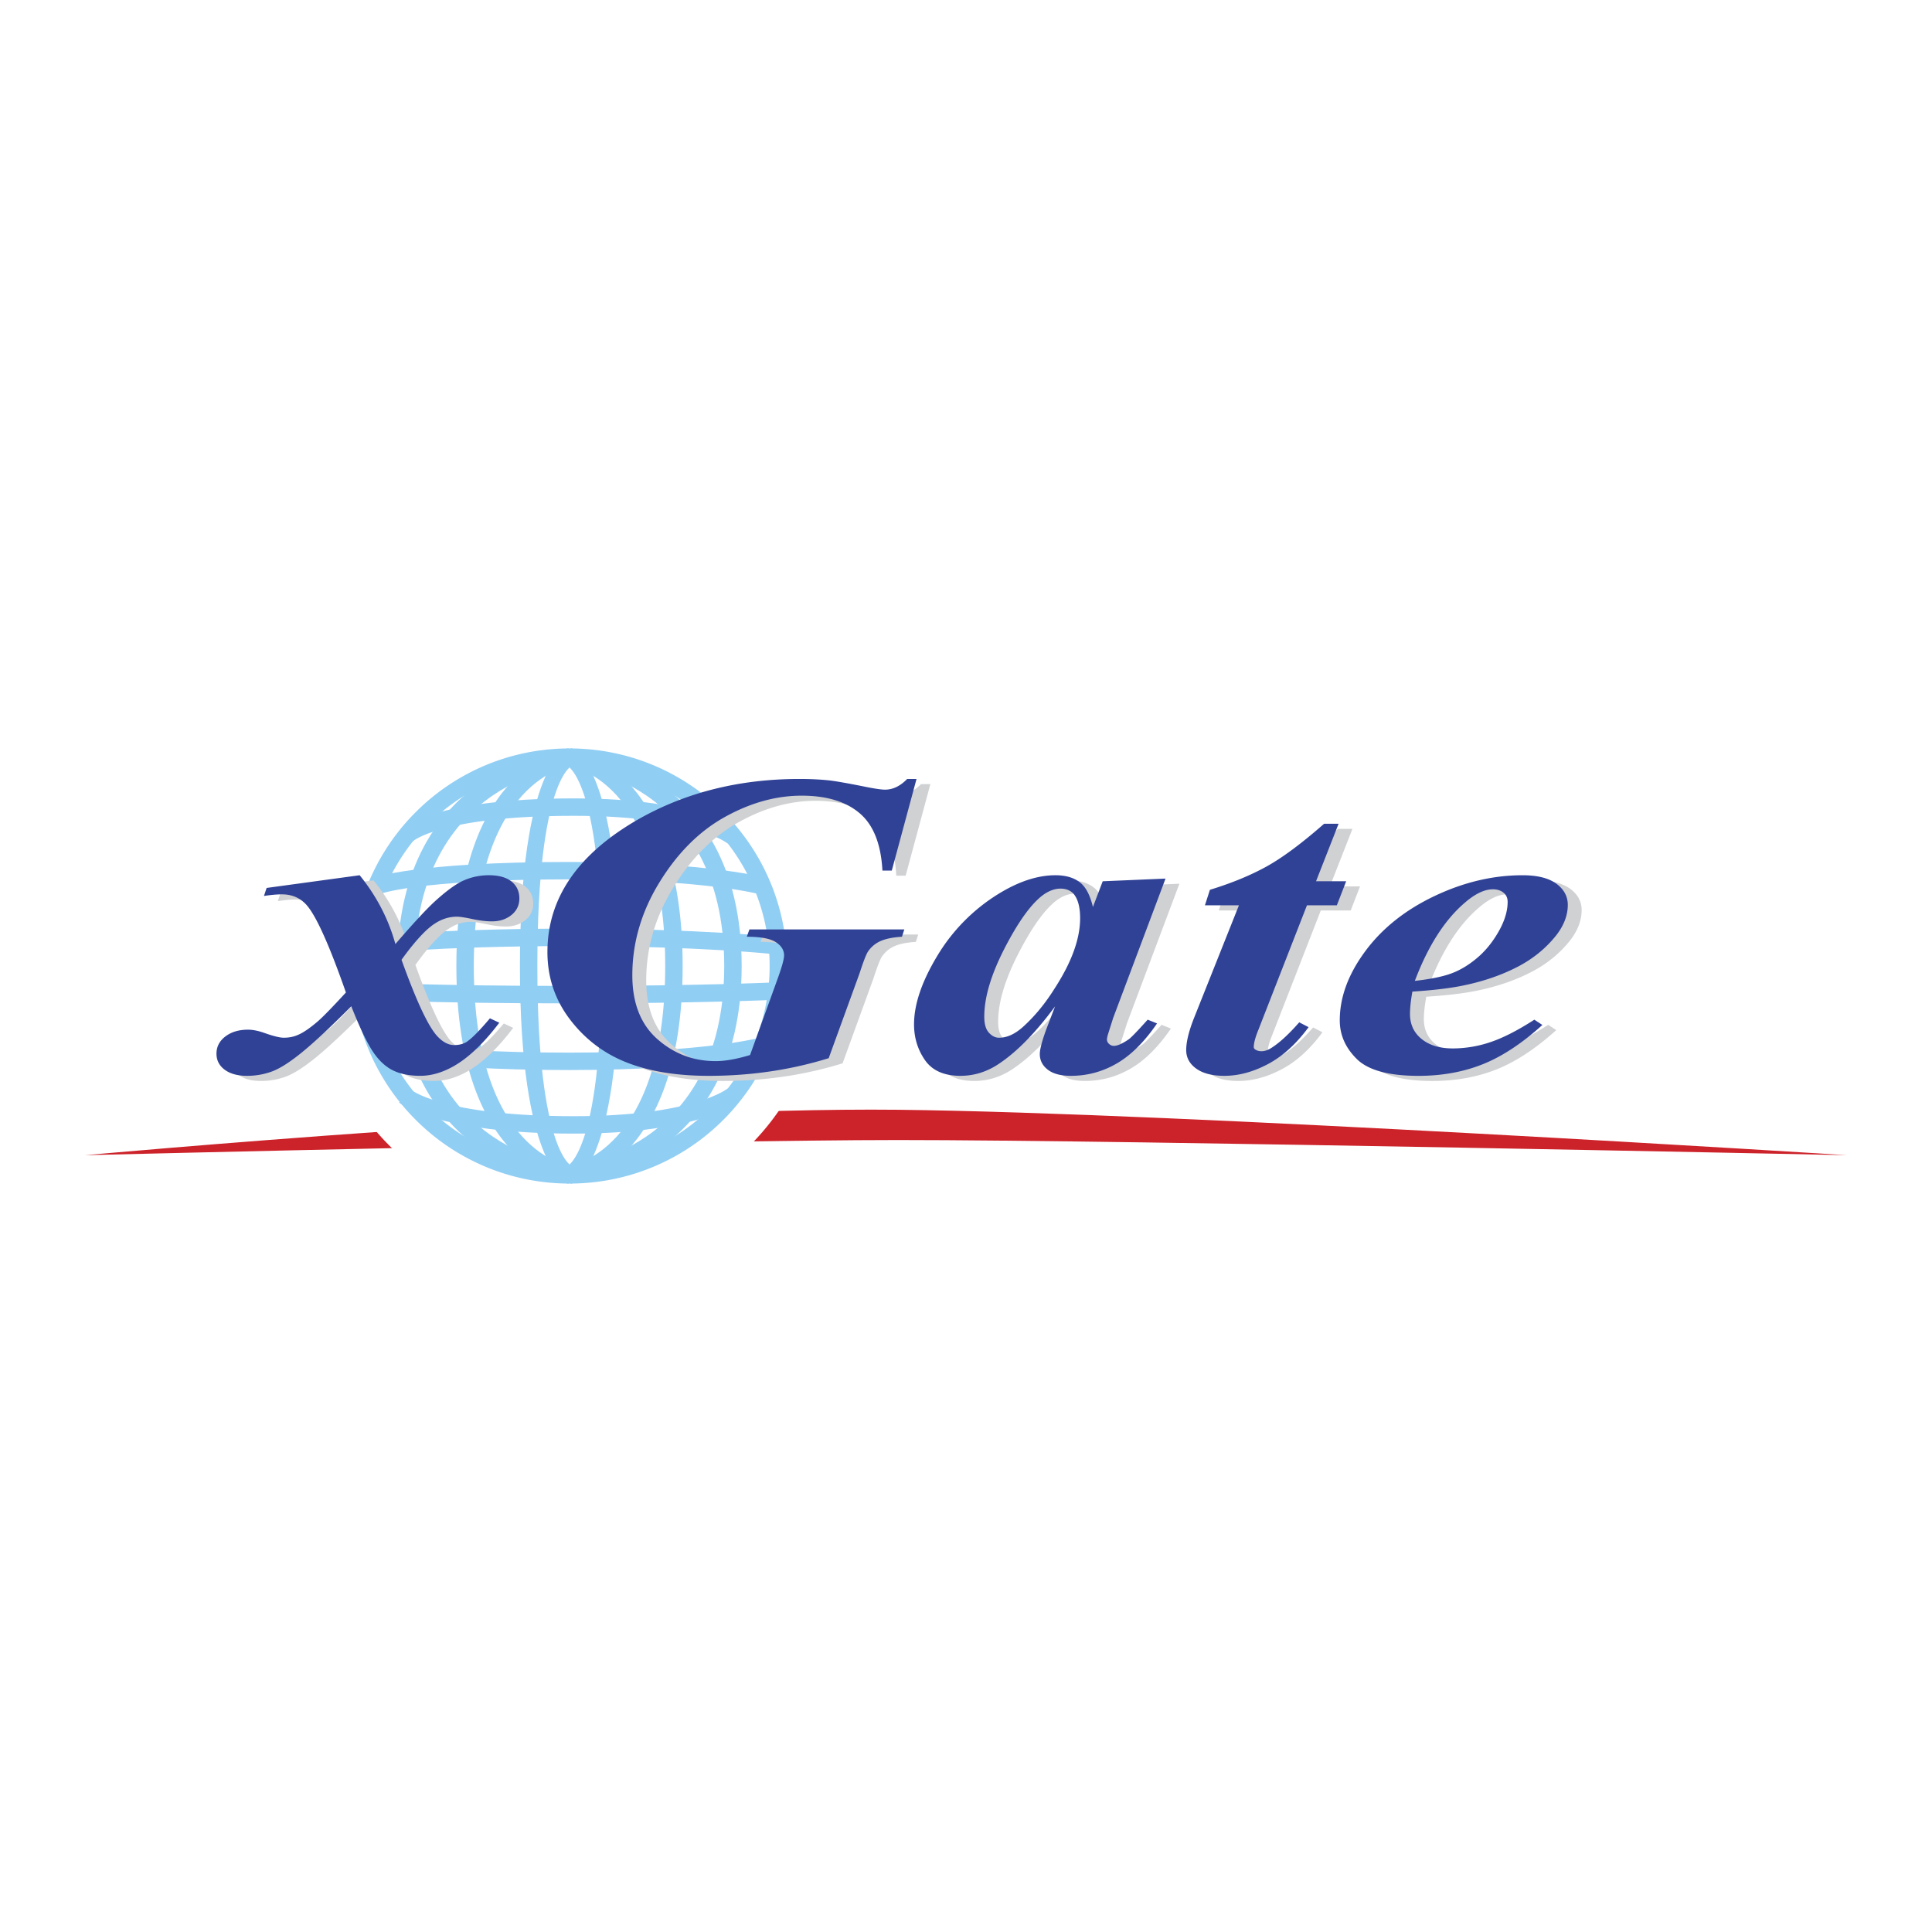 <?xml version="1.0" encoding="UTF-8"?> <svg xmlns="http://www.w3.org/2000/svg" width="2500" height="2500" viewBox="0 0 192.756 192.756"><path fill-rule="evenodd" clip-rule="evenodd" fill="#fff" d="M0 0h192.756v192.756H0V0z"></path><path d="M8.504 115.252s52.997-4.831 81.08-4.53c28.082.303 94.668 4.53 94.668 4.53s-71.717-1.512-94.668-1.512c-19.931 0-81.08 1.512-81.08 1.512z" fill-rule="evenodd" clip-rule="evenodd" fill="#cc2229"></path><path d="M82.208 96.379v.002a25.308 25.308 0 0 1-7.437 17.951 25.317 25.317 0 0 1-17.949 7.437h-.006c-6.998-.001-13.346-2.851-17.951-7.456-4.593-4.595-7.435-10.935-7.436-17.93v-.006c0-7.01 2.843-13.358 7.437-17.953a25.312 25.312 0 0 1 17.947-7.437h.006c6.999 0 13.347 2.85 17.952 7.456 4.593 4.594 7.435 10.935 7.436 17.931v.005h.001zm-9.106.002v-.006a16.249 16.249 0 0 0-16.28-16.28h-.006a16.226 16.226 0 0 0-11.508 4.769 16.233 16.233 0 0 0-4.769 11.514v.006c0 4.505 1.823 8.581 4.768 11.526a16.215 16.215 0 0 0 11.512 4.752h.006a16.227 16.227 0 0 0 11.509-4.769 16.237 16.237 0 0 0 4.768-11.512z" fill="#fff"></path><path d="M78.525 96.379v.002a21.642 21.642 0 0 1-6.357 15.346 21.637 21.637 0 0 1-15.344 6.357h-.006a21.635 21.635 0 0 1-15.346-6.362 21.636 21.636 0 0 1-6.356-15.339v-.006a21.646 21.646 0 0 1 6.358-15.348 21.633 21.633 0 0 1 15.343-6.357h.006a21.637 21.637 0 0 1 15.347 6.362 21.637 21.637 0 0 1 6.356 15.341v.004h-.001zm-1.739.002v-.006a19.908 19.908 0 0 0-5.847-14.118 19.904 19.904 0 0 0-14.118-5.846h-.006a19.899 19.899 0 0 0-14.113 5.848 19.905 19.905 0 0 0-5.848 14.118v.006a19.901 19.901 0 0 0 5.847 14.116 19.898 19.898 0 0 0 14.116 5.846h.006a19.9 19.9 0 0 0 14.114-5.848 19.904 19.904 0 0 0 5.849-14.116z" fill="#91cef4"></path><path d="M56.948 76.4c-.027.004-9.676 1.255-9.676 19.979 0 18.722 9.649 19.972 9.676 19.977l-.258 1.719c-.032-.005-11.158-1.463-11.158-21.695 0-20.234 11.126-21.692 11.158-21.697l.258 1.717z" fill="#91cef4"></path><path d="M56.901 76.404c-.044.004-15.519 1.292-15.519 19.975 0 18.681 15.474 19.969 15.519 19.973l-.163 1.726c-.049-.004-17.095-1.427-17.095-21.698 0-20.273 17.046-21.696 17.095-21.7l.163 1.724z" fill="#91cef4"></path><path d="M56.948 74.682c.032.005 11.16 1.463 11.16 21.697 0 20.231-11.128 21.69-11.16 21.695l-.258-1.719c.027-.005 9.678-1.255 9.678-19.977 0-18.724-9.651-19.974-9.678-19.979l.258-1.717z" fill="#91cef4"></path><path d="M56.901 74.679c.049.004 17.095 1.427 17.095 21.7 0 20.271-17.046 21.694-17.095 21.698l-.163-1.726c.044-.004 15.519-1.292 15.519-19.973 0-18.683-15.474-19.97-15.519-19.975l.163-1.724z" fill="#91cef4"></path><path d="M57.139 76.35c-.01.003-3.526 1.149-3.526 20.029 0 18.878 3.516 20.023 3.526 20.027l-.639 1.617c-.013-.005-4.626-1.569-4.626-21.645 0-20.077 4.614-21.641 4.626-21.646l.639 1.618z" fill="#91cef4"></path><path d="M57.139 74.733c.013.005 4.627 1.569 4.627 21.646 0 20.075-4.614 21.64-4.627 21.645l-.639-1.617c.01-.004 3.527-1.149 3.527-20.027 0-18.88-3.517-20.025-3.527-20.029l.639-1.618z" fill="#91cef4"></path><path d="M35.716 93.488c.023-.002 7.906-.838 21.068-.838 13.165 0 20.764.836 20.786.838l-.184 1.726c-.021-.002-7.499-.825-20.602-.825-13.112 0-20.869.823-20.891.825l-.177-1.726zM35.965 98.002c.022.001 7.759.365 20.854.365 13.096 0 20.714-.364 20.737-.365l.082 1.739c-.022 0-7.641.365-20.818.365-13.176 0-20.914-.365-20.936-.365l.081-1.739zM40.034 82.641c.01-.008 3.324-2.986 17.239-2.986 12.527 0 16.373 3.119 16.383 3.127l-1.06 1.373c-.01-.008-3.392-2.761-15.324-2.761-13.263 0-16.083 2.537-16.09 2.544l-1.148-1.297zM37.212 87.593c.012-.004 4.057-1.596 19.607-1.596 14.171 0 19.7 1.613 19.715 1.618l-.475 1.671c-.015-.004-5.311-1.55-19.24-1.55-15.251 0-18.991 1.476-19.002 1.48l-.605-1.623zM37.817 103.54c.011.004 3.751 1.48 19.002 1.48 13.929 0 19.225-1.548 19.24-1.552l.475 1.671c-.016.005-5.544 1.62-19.715 1.62-15.55 0-19.595-1.593-19.607-1.597l.605-1.622zM40.929 108.67c.009.008 3.072 2.692 16.343 2.692 11.932 0 15.314-2.754 15.324-2.762l1.06 1.373c-.011.008-3.856 3.128-16.383 3.128-13.906 0-17.447-3.091-17.458-3.101l1.114-1.33z" fill="#91cef4"></path><path d="M27.984 89.103l9.283-1.268c1.684 2.077 2.873 4.364 3.565 6.866 1.737-2.022 3.05-3.442 3.937-4.258 1.187-1.082 2.167-1.787 2.938-2.116a6.223 6.223 0 0 1 2.461-.492c.975 0 1.723.208 2.248.625.522.417.785.981.785 1.69a2.03 2.03 0 0 1-.785 1.65c-.524.425-1.175.638-1.955.638-.568 0-1.219-.078-1.955-.234-.736-.155-1.246-.233-1.529-.233-.745 0-1.455.212-2.129.637-.922.567-2.056 1.788-3.403 3.664 1.509 4.196 2.717 6.757 3.624 7.682.533.551 1.075.826 1.626.826.461 0 .86-.095 1.199-.287.514-.325 1.306-1.118 2.372-2.381l.934.438c-1.553 2.051-3.07 3.496-4.552 4.337-1.129.641-2.24.961-3.334.961-1.129 0-2.068-.197-2.819-.591-.751-.394-1.417-1.049-2-1.962-.582-.914-1.269-2.374-2.063-4.382-2.096 2.098-3.737 3.63-4.927 4.598-1.191.967-2.179 1.599-2.967 1.895a7.138 7.138 0 0 1-2.524.442c-.929 0-1.667-.204-2.214-.61-.546-.407-.819-.941-.819-1.6 0-.693.297-1.266.886-1.717.591-.449 1.343-.676 2.255-.676.483 0 1.03.108 1.638.326.895.316 1.54.475 1.935.475.519 0 .983-.091 1.395-.273.537-.219 1.218-.684 2.042-1.395.5-.438 1.423-1.386 2.765-2.844-1.73-4.943-3.081-7.899-4.053-8.866-.616-.616-1.393-.924-2.334-.924-.488 0-1.085.053-1.79.159l.264-.8zM92.825 78.229l-2.468 9.14h-.934c-.142-2.65-.899-4.558-2.274-5.723-1.373-1.166-3.301-1.749-5.784-1.749-2.554 0-5.108.709-7.661 2.128-2.555 1.419-4.731 3.596-6.53 6.529-1.8 2.933-2.7 6.021-2.7 9.263 0 2.767.829 4.886 2.488 6.356 1.657 1.473 3.601 2.208 5.831 2.208.939 0 2.082-.202 3.425-.607l2.703-7.479c.461-1.255.691-2.076.691-2.466 0-.529-.28-.972-.837-1.326-.558-.354-1.519-.53-2.884-.53l.266-.734H91.61l-.238.734c-.922.056-1.644.204-2.167.444a2.88 2.88 0 0 0-1.235 1.057c-.177.279-.452.993-.824 2.142l-3.081 8.472c-3.789 1.174-7.776 1.761-11.961 1.761-3.229 0-5.976-.45-8.239-1.352-2.264-.901-4.141-2.334-5.629-4.296s-2.232-4.198-2.232-6.709c0-5.355 3.019-9.767 9.058-13.232 4.728-2.687 10.095-4.03 16.099-4.03 1.045 0 2.01.045 2.896.137.654.073 1.807.274 3.454.601 1.062.219 1.788.328 2.178.328.779 0 1.514-.355 2.205-1.066h.931v-.001zM106.594 99.148c-.934 1.491-1.979 2.759-3.137 3.806-.809.728-1.607 1.092-2.396 1.092-.371 0-.709-.168-1.016-.506-.309-.337-.461-.869-.461-1.597 0-1.934.686-4.228 2.059-6.88 1.371-2.651 2.65-4.414 3.84-5.283.582-.407 1.15-.611 1.699-.611s.982.168 1.301.505c.441.515.664 1.331.664 2.448-.001 2.06-.852 4.402-2.553 7.026zm4.808-10.713l-.979 2.567c-.285-1.207-.73-2.036-1.336-2.488-.605-.453-1.408-.679-2.404-.679-1.799 0-3.723.639-5.77 1.916a18.29 18.29 0 0 0-6.038 6.162c-1.532 2.546-2.297 4.812-2.297 6.799 0 1.331.362 2.521 1.09 3.567.726 1.045 1.905 1.569 3.538 1.569 1.24 0 2.41-.33 3.51-.991 1.896-1.174 3.873-3.152 5.932-5.935l-.654 1.701c-.578 1.488-.869 2.507-.869 3.056 0 .625.264 1.143.793 1.554.531.41 1.297.615 2.303.615 1.641 0 3.172-.413 4.592-1.24s2.758-2.157 4.01-3.989l-.934-.374c-.99 1.103-1.615 1.753-1.875 1.948-.643.445-1.146.667-1.51.667-.156 0-.309-.062-.457-.187s-.221-.275-.221-.454c0-.088.025-.239.08-.451l.539-1.698 5.223-13.901-6.266.266zM134.934 82.698l-2.25 5.737h3.008l-.932 2.402h-2.982l-4.842 12.411c-.309.759-.463 1.338-.463 1.735 0 .116.078.213.238.292.158.079.336.118.531.118.299 0 .609-.098.928-.294.812-.497 1.76-1.36 2.838-2.589l.934.48c-1.227 1.673-2.576 2.9-4.051 3.684-1.477.781-2.926 1.173-4.348 1.173-1.209 0-2.146-.239-2.814-.721-.666-.481-.998-1.097-.998-1.847 0-.796.246-1.831.742-3.105l4.518-11.338H121.6l.498-1.548c2.146-.658 4.02-1.427 5.619-2.308 1.598-.88 3.521-2.309 5.775-4.283h1.442v.001zM147.438 90.652c1.068-.944 2.033-1.417 2.889-1.417.428 0 .781.111 1.057.334.277.223.416.53.416.921 0 .927-.305 1.92-.91 2.98-.605 1.061-1.326 1.938-2.154 2.632-.83.696-1.678 1.203-2.543 1.524-.863.321-2.082.57-3.65.747 1.299-3.435 2.932-6.01 4.895-7.721zm.091 8.151c1.939-.408 3.689-1.019 5.256-1.828s2.865-1.873 3.896-3.188c.746-.978 1.121-1.975 1.121-2.989 0-.854-.381-1.56-1.143-2.121-.764-.561-1.889-.841-3.375-.841-2.941 0-5.869.692-8.783 2.077-2.914 1.384-5.219 3.219-6.91 5.508s-2.537 4.587-2.537 6.892c0 1.456.566 2.743 1.701 3.86 1.135 1.116 3.184 1.676 6.145 1.676 2.34 0 4.477-.385 6.41-1.155 1.932-.771 3.918-2.078 5.957-3.92l-.801-.528c-1.658 1.069-3.115 1.814-4.373 2.236a11.706 11.706 0 0 1-3.756.633c-1.303 0-2.34-.312-3.117-.94-.775-.627-1.162-1.463-1.162-2.505 0-.583.078-1.325.24-2.226 2.188-.143 3.932-.357 5.231-.641z" fill-rule="evenodd" clip-rule="evenodd" fill="#d0d1d3"></path><path d="M26.601 88.59l9.282-1.268c1.685 2.077 2.874 4.365 3.566 6.867 1.737-2.022 3.049-3.442 3.936-4.258 1.188-1.082 2.167-1.787 2.938-2.115a6.229 6.229 0 0 1 2.462-.493c.975 0 1.723.208 2.247.625.522.417.784.981.784 1.689 0 .675-.261 1.225-.784 1.65-.524.425-1.175.638-1.955.638-.568 0-1.22-.077-1.957-.233-.735-.156-1.245-.234-1.528-.234-.745 0-1.456.213-2.129.637-.922.567-2.057 1.787-3.403 3.664 1.508 4.196 2.716 6.757 3.624 7.681.532.552 1.075.827 1.625.827.462 0 .861-.095 1.199-.286.515-.326 1.306-1.118 2.373-2.382l.934.438c-1.552 2.051-3.07 3.496-4.552 4.337-1.13.64-2.241.961-3.333.961-1.13 0-2.07-.197-2.82-.591-.75-.394-1.416-1.049-1.998-1.963-.582-.913-1.269-2.373-2.064-4.381-2.095 2.098-3.737 3.63-4.927 4.598-1.19.967-2.178 1.599-2.966 1.895a7.142 7.142 0 0 1-2.524.442c-.93 0-1.668-.204-2.214-.61-.546-.407-.819-.941-.819-1.601 0-.692.297-1.265.886-1.715.591-.451 1.343-.677 2.255-.677.483 0 1.029.108 1.638.325.895.317 1.54.476 1.934.476.519 0 .984-.091 1.395-.273.538-.219 1.218-.684 2.042-1.395.5-.438 1.423-1.386 2.764-2.844-1.729-4.943-3.081-7.899-4.054-8.866-.614-.616-1.392-.925-2.333-.925-.489 0-1.086.053-1.79.16l.266-.8zM91.442 77.717l-2.468 9.14h-.934c-.143-2.65-.9-4.558-2.275-5.723-1.373-1.166-3.301-1.75-5.785-1.75-2.555 0-5.107.709-7.662 2.128s-4.73 3.596-6.53 6.528c-1.799 2.933-2.7 6.021-2.7 9.264 0 2.767.829 4.886 2.487 6.357 1.657 1.472 3.602 2.207 5.832 2.207.939 0 2.081-.202 3.426-.607l2.703-7.479c.46-1.255.691-2.077.691-2.466 0-.53-.28-.972-.837-1.326-.559-.354-1.52-.531-2.884-.531l.266-.733h15.454l-.238.733c-.922.057-1.644.205-2.167.446a2.87 2.87 0 0 0-1.236 1.057c-.178.278-.452.993-.825 2.141l-3.081 8.472c-3.789 1.174-7.776 1.761-11.961 1.761-3.23 0-5.977-.451-8.24-1.352-2.264-.901-4.14-2.334-5.628-4.295-1.489-1.962-2.233-4.199-2.233-6.71 0-5.355 3.019-9.767 9.059-13.232 4.728-2.687 10.095-4.03 16.1-4.03 1.044 0 2.009.046 2.896.137.654.072 1.807.273 3.454.601 1.062.22 1.788.329 2.178.329.78 0 1.515-.355 2.206-1.066h.932v-.001zM105.209 98.637c-.932 1.49-1.977 2.759-3.135 3.806-.809.728-1.607 1.092-2.398 1.092-.369 0-.707-.168-1.016-.506-.307-.337-.459-.87-.459-1.597 0-1.934.686-4.228 2.057-6.88 1.373-2.652 2.652-4.414 3.84-5.283.584-.408 1.15-.612 1.699-.612s.984.169 1.303.506c.441.515.664 1.331.664 2.448 0 2.059-.852 4.401-2.555 7.026zm4.809-10.713l-.977 2.566c-.287-1.206-.73-2.036-1.338-2.488-.605-.453-1.406-.679-2.404-.679-1.799 0-3.723.639-5.77 1.916a18.297 18.297 0 0 0-6.037 6.162c-1.532 2.546-2.298 4.812-2.298 6.8 0 1.33.363 2.52 1.09 3.566.726 1.045 1.906 1.569 3.537 1.569 1.241 0 2.411-.33 3.512-.991 1.896-1.174 3.873-3.152 5.93-5.935l-.652 1.701c-.58 1.488-.869 2.508-.869 3.056 0 .626.264 1.143.793 1.554.529.41 1.297.615 2.303.615 1.641 0 3.17-.413 4.592-1.24 1.42-.827 2.756-2.157 4.008-3.989l-.934-.374c-.99 1.103-1.615 1.753-1.875 1.948-.643.445-1.146.667-1.508.667a.695.695 0 0 1-.457-.187.575.575 0 0 1-.223-.454c0-.088.027-.239.082-.451l.539-1.698 5.223-13.901-6.267.267zM133.551 82.186l-2.25 5.738h3.006l-.93 2.401h-2.982l-4.842 12.411c-.311.759-.463 1.337-.463 1.734 0 .117.078.214.236.293s.338.118.531.118c.301 0 .609-.098.93-.294.812-.498 1.76-1.36 2.838-2.589l.934.481c-1.227 1.671-2.578 2.899-4.053 3.682s-2.924 1.174-4.346 1.174c-1.211 0-2.146-.24-2.814-.721-.666-.481-.998-1.097-.998-1.846 0-.797.246-1.831.742-3.106l4.518-11.338h-3.393l.498-1.548c2.148-.658 4.02-1.427 5.619-2.307 1.598-.88 3.523-2.309 5.775-4.284h1.444v.001zM146.055 90.141c1.068-.944 2.031-1.416 2.889-1.416.428 0 .779.11 1.057.334.277.223.416.529.416.921 0 .927-.305 1.92-.91 2.98-.607 1.06-1.326 1.938-2.156 2.632-.828.695-1.676 1.203-2.541 1.524s-2.082.57-3.652.747c1.301-3.437 2.934-6.012 4.897-7.722zm.091 8.15c1.939-.409 3.689-1.019 5.256-1.828 1.564-.809 2.863-1.873 3.896-3.189.746-.978 1.121-1.975 1.121-2.989 0-.854-.383-1.561-1.145-2.121s-1.887-.841-3.373-.841c-2.941 0-5.869.692-8.783 2.077-2.914 1.385-5.219 3.22-6.91 5.509-1.693 2.289-2.539 4.586-2.539 6.892 0 1.456.568 2.743 1.703 3.86 1.135 1.116 3.182 1.676 6.145 1.676 2.34 0 4.477-.385 6.408-1.155 1.934-.771 3.92-2.077 5.959-3.921l-.801-.527c-1.658 1.069-3.115 1.813-4.373 2.236a11.75 11.75 0 0 1-3.756.632c-1.303 0-2.342-.312-3.117-.939-.775-.628-1.162-1.463-1.162-2.505 0-.583.078-1.325.238-2.226 2.191-.143 3.935-.357 5.233-.641z" fill-rule="evenodd" clip-rule="evenodd" fill="#304296"></path></svg> 